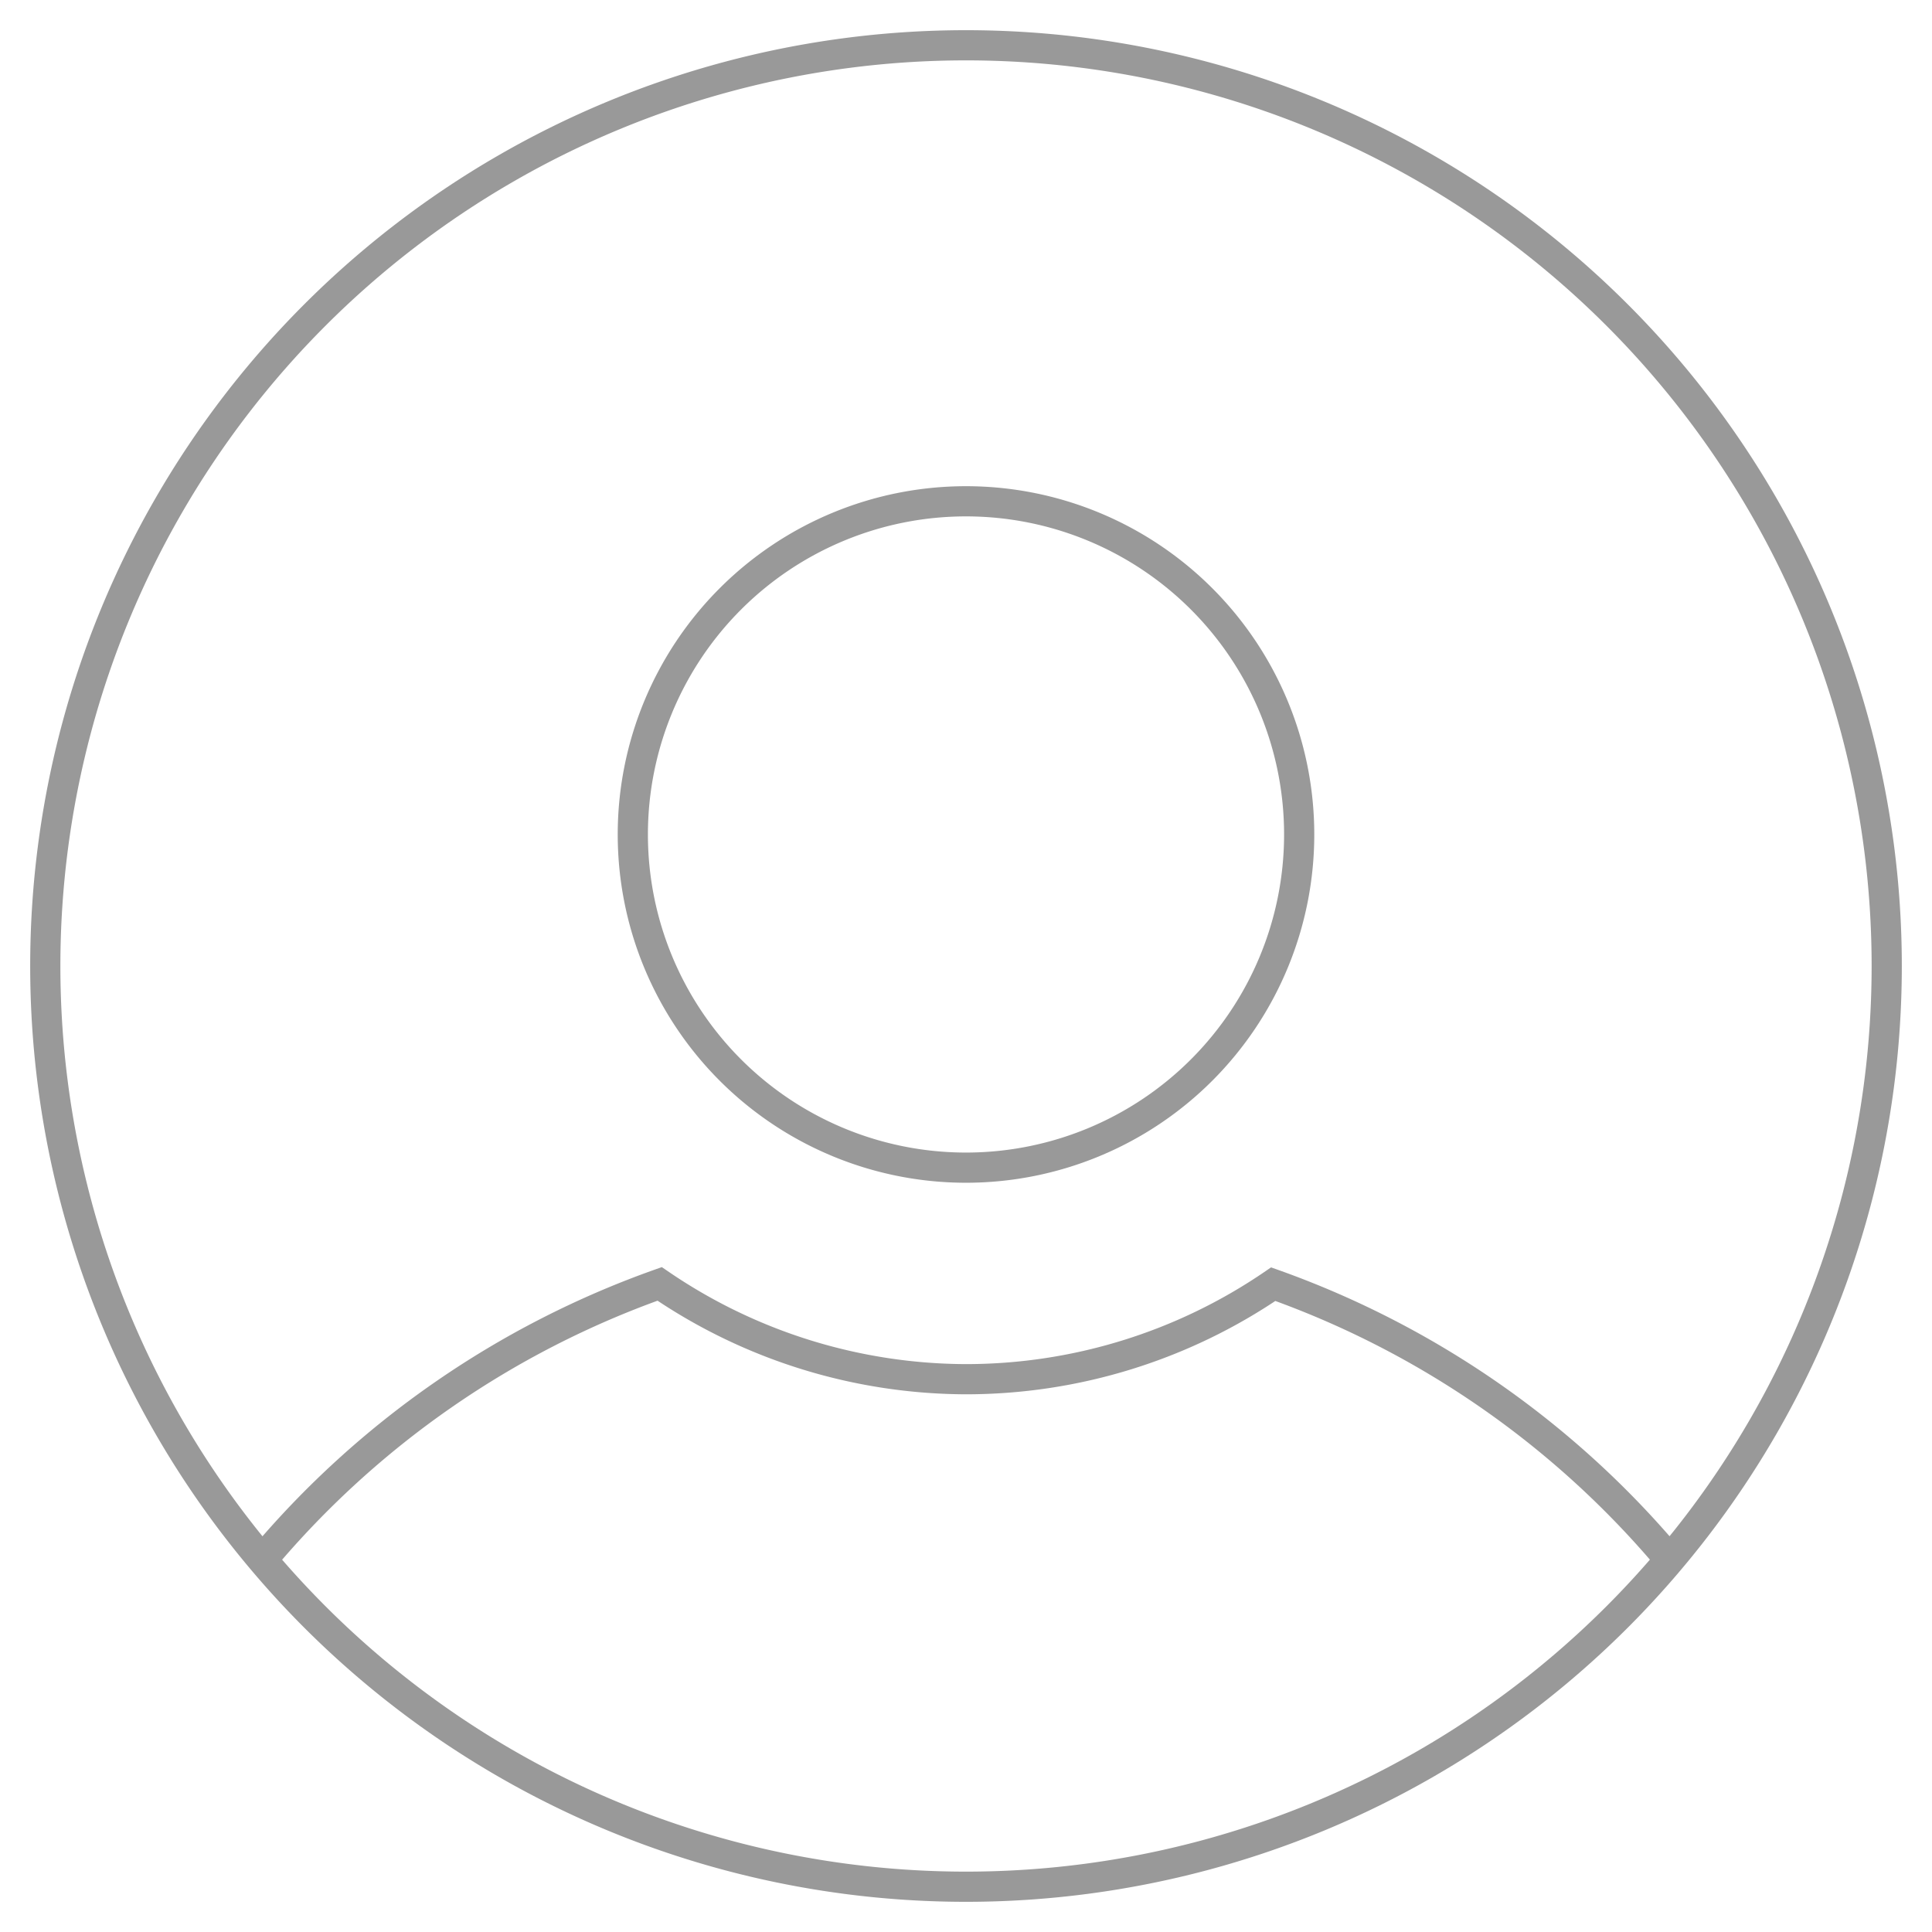 <svg viewBox="0 0 64 64" width="64" height="64" xml:space="preserve" xmlns="http://www.w3.org/2000/svg">
    <path fill="none" stroke="#999" stroke-width="1" d="M 55.309,51.662 C 51.821,47.508 47.288,44.359 42.178,42.54 39.179,44.59 35.632,45.687 32,45.688 28.377,45.677 24.841,44.578 21.852,42.531 16.738,44.346 12.201,47.492 8.708,51.645 M 43.037,27.643 A 11.037,11.037 0 0 1 32,38.68 11.037,11.037 0 0 1 20.963,27.643 11.037,11.037 0 0 1 32,16.606 11.037,11.037 0 0 1 43.037,27.643 Z m 19.463,4.357 A 30.5,30.5 0 0 1 32,62.5 30.5,30.5 0 0 1 1.5,32 30.5,30.5 0 0 1 32,1.5 30.5,30.5 0 0 1 62.5,32 Z" />
</svg>
